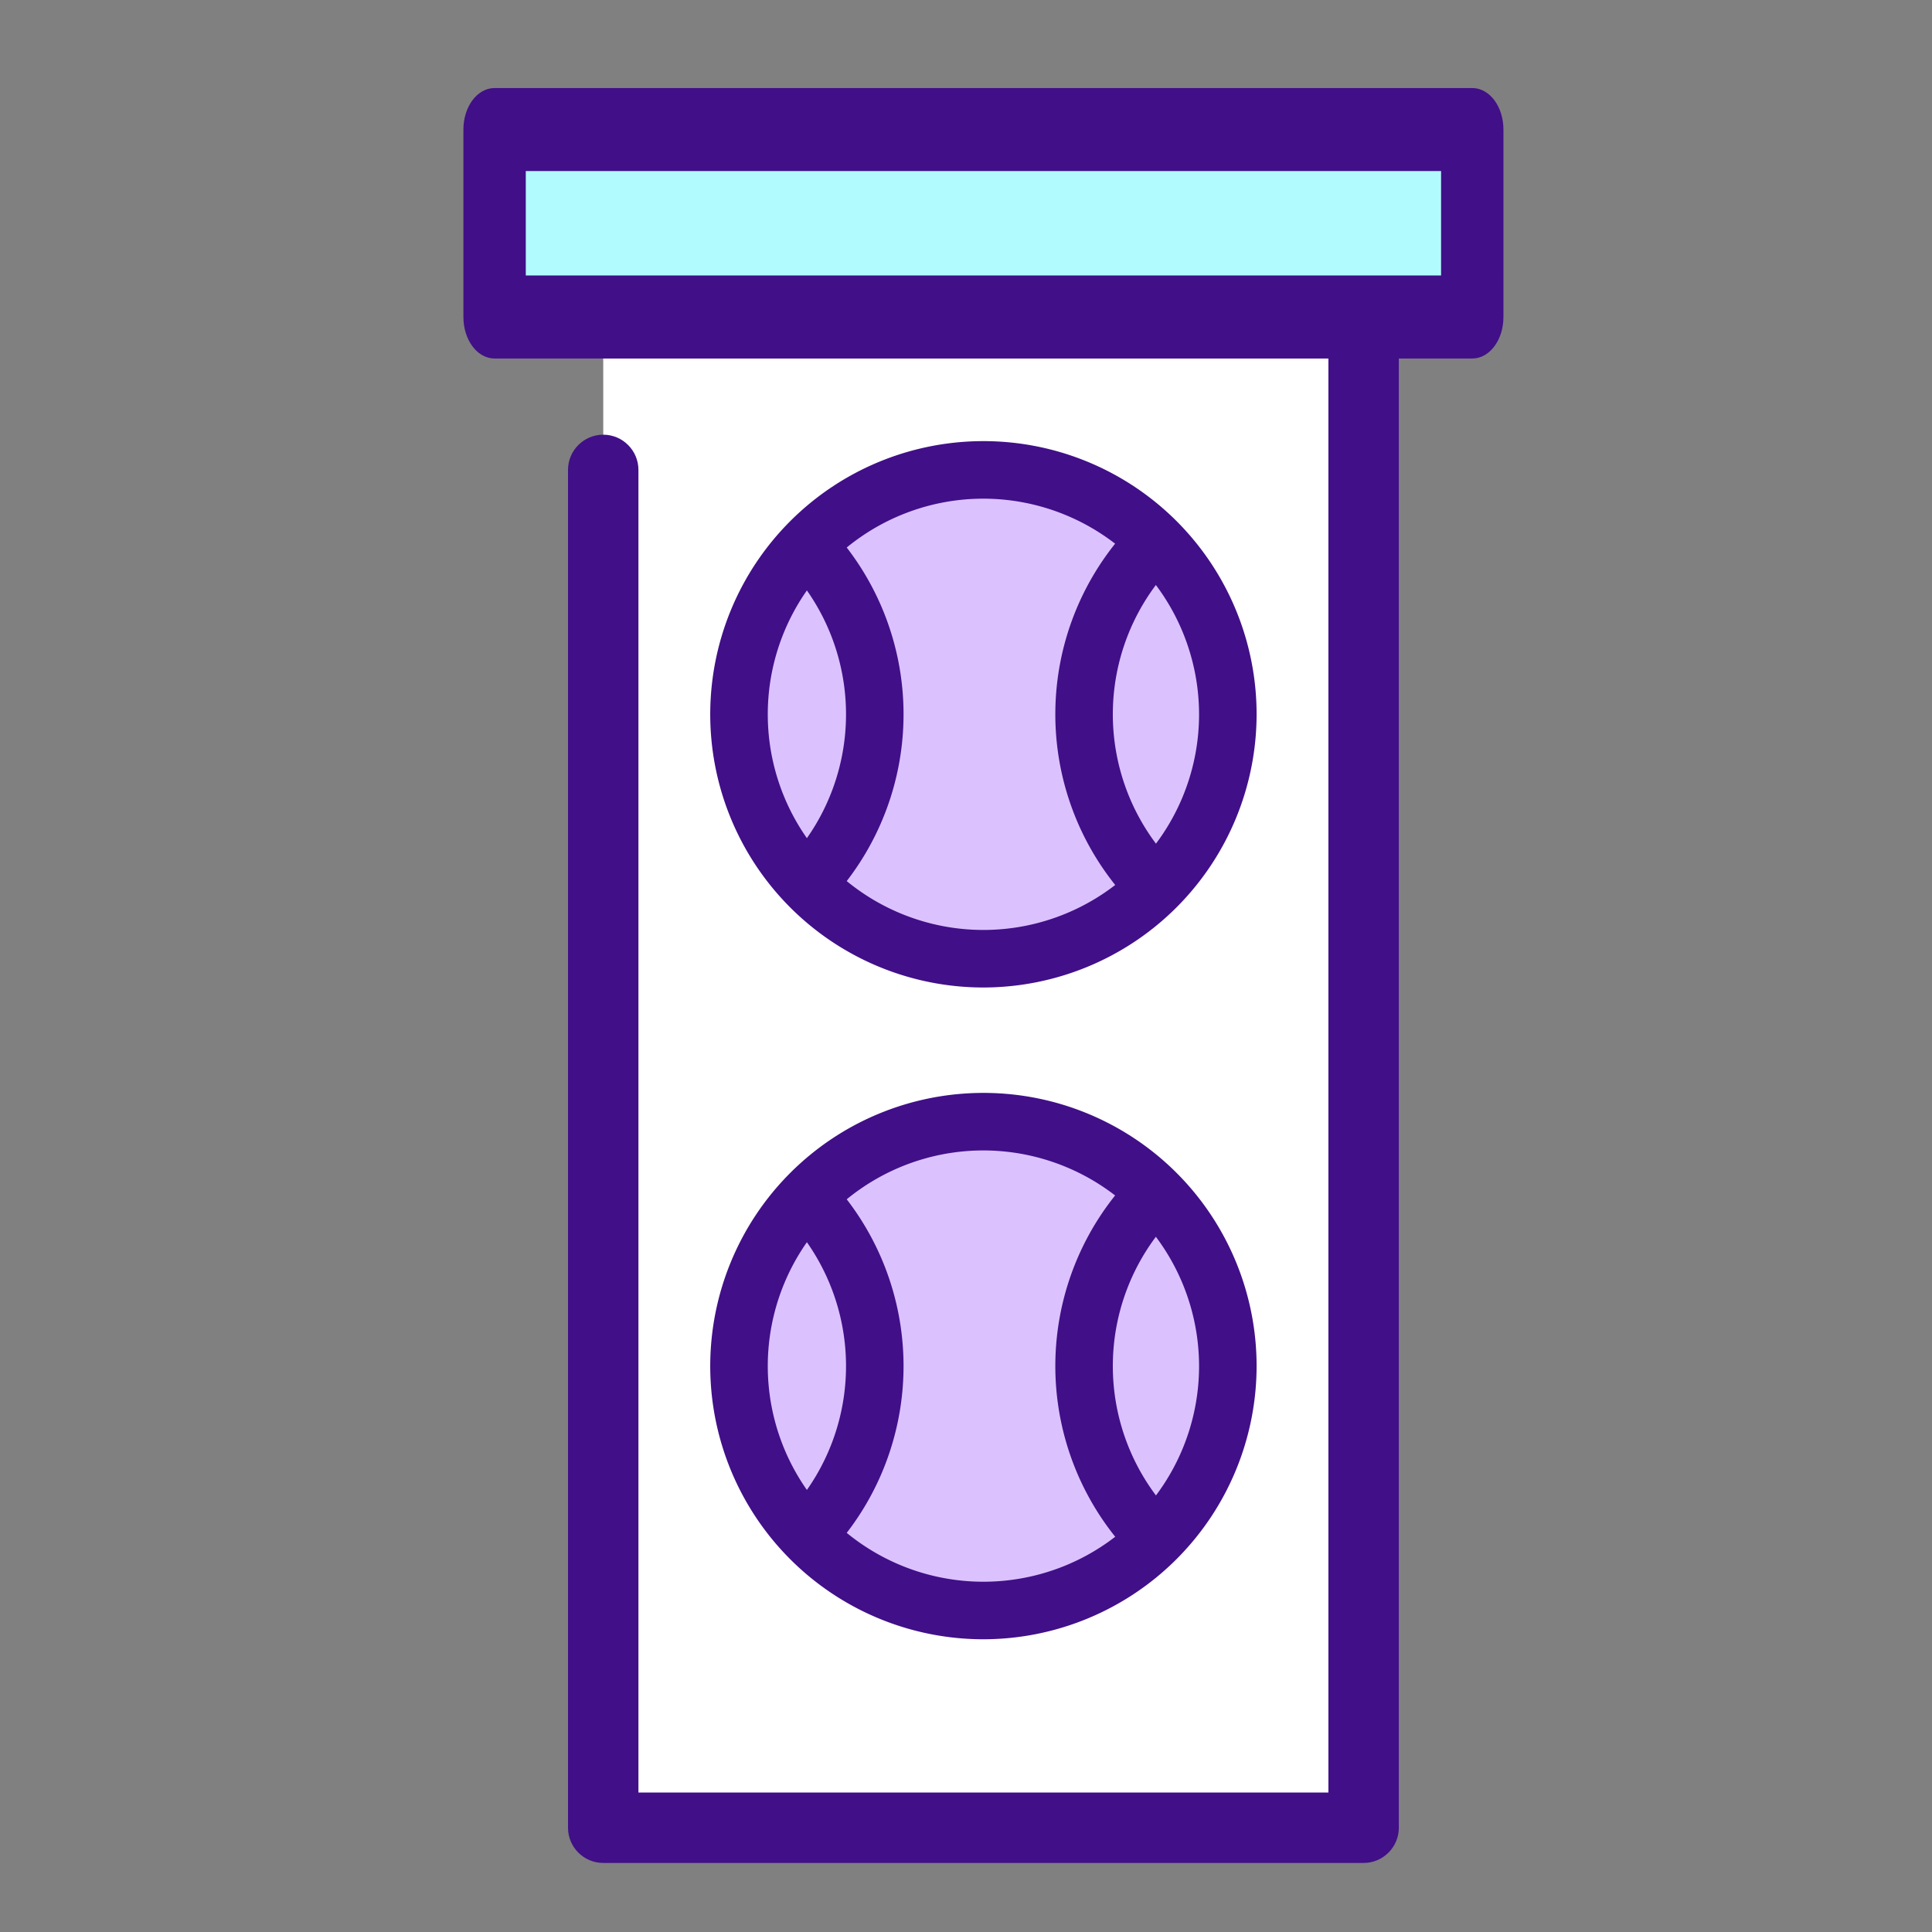 <svg xmlns="http://www.w3.org/2000/svg" width="120" height="120" viewBox="0 0 120 120">
  <rect x="0" y="0" width="120" height="120" fill="#808080" stroke="none"/>
  <g id="sport" transform="translate(0.281 -0.393)">
    <rect id="Rectangle_738" data-name="Rectangle 738" width="120" height="120" transform="translate(-0.281 0.393)" fill="none"/>
    <g id="tennis" transform="translate(28.752 6.111)">
      <path id="Path_7307" data-name="Path 7307" d="M119.467,40.96H166.7v94.46h-47.23V51.081" transform="translate(-111.033 -27.613)" fill="#fff"/>
      <g id="Path_7308" data-name="Path 7308" transform="translate(-105.893 -22.473)" fill="#410f88">
        <path d="M 161.557 132.216 L 114.327 132.216 C 113.259 132.216 112.39 131.347 112.39 130.28 L 112.39 45.941 C 112.39 44.873 113.259 44.004 114.327 44.004 C 115.395 44.004 116.264 44.873 116.264 45.941 L 116.264 128.343 L 159.62 128.343 L 159.62 37.757 L 114.327 37.757 C 113.259 37.757 112.39 36.888 112.39 35.82 C 112.39 34.752 113.259 33.883 114.327 33.883 L 161.557 33.883 C 162.625 33.883 163.494 34.752 163.494 35.82 L 163.494 130.28 C 163.493 131.348 162.624 132.216 161.557 132.216 Z" stroke="none"/>
        <path d="M 161.557 131.966 C 162.488 131.966 163.243 131.211 163.244 130.28 L 163.244 35.82 C 163.244 34.889 162.488 34.133 161.557 34.133 L 114.327 34.133 C 113.396 34.133 112.64 34.889 112.64 35.82 C 112.64 36.751 113.396 37.507 114.327 37.507 L 159.87 37.507 L 159.87 128.593 L 116.014 128.593 L 116.014 45.941 C 116.014 45.01 115.258 44.254 114.327 44.254 C 113.396 44.254 112.64 45.01 112.64 45.941 L 112.64 130.28 C 112.64 131.211 113.396 131.966 114.327 131.966 L 161.557 131.966 M 161.557 132.466 L 114.327 132.466 C 113.121 132.466 112.14 131.485 112.14 130.28 L 112.14 45.941 C 112.14 44.735 113.121 43.754 114.327 43.754 C 115.533 43.754 116.514 44.735 116.514 45.941 L 116.514 128.093 L 159.37 128.093 L 159.37 38.007 L 114.327 38.007 C 113.121 38.007 112.14 37.026 112.14 35.82 C 112.14 34.614 113.121 33.633 114.327 33.633 L 161.557 33.633 C 162.763 33.633 163.744 34.614 163.744 35.82 L 163.744 130.28 C 163.743 131.485 162.762 132.466 161.557 132.466 Z" stroke="none" fill="#410f88"/>
      </g>
      <rect id="Rectangle_620" data-name="Rectangle 620" width="60.724" height="8.434" transform="translate(1.687 3.647)" fill="#b1fbff"/>
      <path id="Path_7309" data-name="Path 7309" d="M147.744,16.3H87.02c-.931,0-1.687-1.043-1.687-2.329V2.329C85.333,1.043,86.089,0,87.02,0h60.724c.931,0,1.687,1.043,1.687,2.329V13.971C149.431,15.257,148.675,16.3,147.744,16.3ZM88.707,11.643h57.351V4.657H88.707Z" transform="translate(-85.333 0)" fill="#410f88" stroke="#410f88" stroke-width="0.5"/>
      <circle id="Ellipse_295" data-name="Ellipse 295" cx="15.181" cy="15.181" r="15.181" transform="translate(16.868 23.468)" fill="#dbc2ff"/>
      <g id="Group_3435" data-name="Group 3435" transform="translate(15.181 21.781)">
        <path id="Path_7310" data-name="Path 7310" d="M163.641,108.829a16.868,16.868,0,1,1,16.868-16.868A16.887,16.887,0,0,1,163.641,108.829Zm0-30.362a13.494,13.494,0,1,0,13.494,13.494A13.51,13.51,0,0,0,163.641,78.467Z" transform="translate(-146.773 -75.093)" fill="#410f88" stroke="#410f88" stroke-width="0.2"/>
        <path id="Path_7311" data-name="Path 7311" d="M167.074,119.031a1.687,1.687,0,0,1-1.271-2.795,13.494,13.494,0,0,0-.12-17.86,1.687,1.687,0,0,1,2.513-2.25,16.869,16.869,0,0,1,.15,22.327A1.684,1.684,0,0,1,167.074,119.031Z" transform="translate(-160.687 -90.507)" fill="#410f88" stroke="#410f88" stroke-width="0.2"/>
      </g>
      <path id="Path_7312" data-name="Path 7312" d="M238.94,119.024a1.684,1.684,0,0,1-1.273-.579,16.87,16.87,0,0,1,.149-22.327,1.687,1.687,0,0,1,2.513,2.25,13.494,13.494,0,0,0-.12,17.86,1.688,1.688,0,0,1-1.27,2.8Z" transform="translate(-196.904 -68.719)" fill="#410f88" stroke="#410f88" stroke-width="0.2"/>
      <circle id="Ellipse_296" data-name="Ellipse 296" cx="15.181" cy="15.181" r="15.181" transform="translate(16.868 63.95)" fill="#dbc2ff"/>
      <g id="Group_3436" data-name="Group 3436" transform="translate(15.181 62.264)">
        <path id="Path_7313" data-name="Path 7313" d="M163.641,272.669A16.868,16.868,0,1,1,180.509,255.8,16.887,16.887,0,0,1,163.641,272.669Zm0-30.362A13.494,13.494,0,1,0,177.135,255.8,13.51,13.51,0,0,0,163.641,242.307Z" transform="translate(-146.773 -238.933)" fill="#410f88" stroke="#410f88" stroke-width="0.2"/>
        <path id="Path_7314" data-name="Path 7314" d="M167.074,282.871a1.687,1.687,0,0,1-1.271-2.795,13.494,13.494,0,0,0-.12-17.86,1.687,1.687,0,0,1,2.513-2.25,16.869,16.869,0,0,1,.15,22.327A1.684,1.684,0,0,1,167.074,282.871Z" transform="translate(-160.687 -254.346)" fill="#410f88" stroke="#410f88" stroke-width="0.2"/>
        <path id="Path_7315" data-name="Path 7315" d="M238.94,282.864a1.684,1.684,0,0,1-1.273-.579,16.87,16.87,0,0,1,.149-22.327,1.687,1.687,0,1,1,2.513,2.25,13.494,13.494,0,0,0-.12,17.86,1.688,1.688,0,0,1-1.27,2.8Z" transform="translate(-212.085 -254.34)" fill="#410f88" stroke="#410f88" stroke-width="0.2"/>
      </g>
    </g>
  </g>
</svg>
